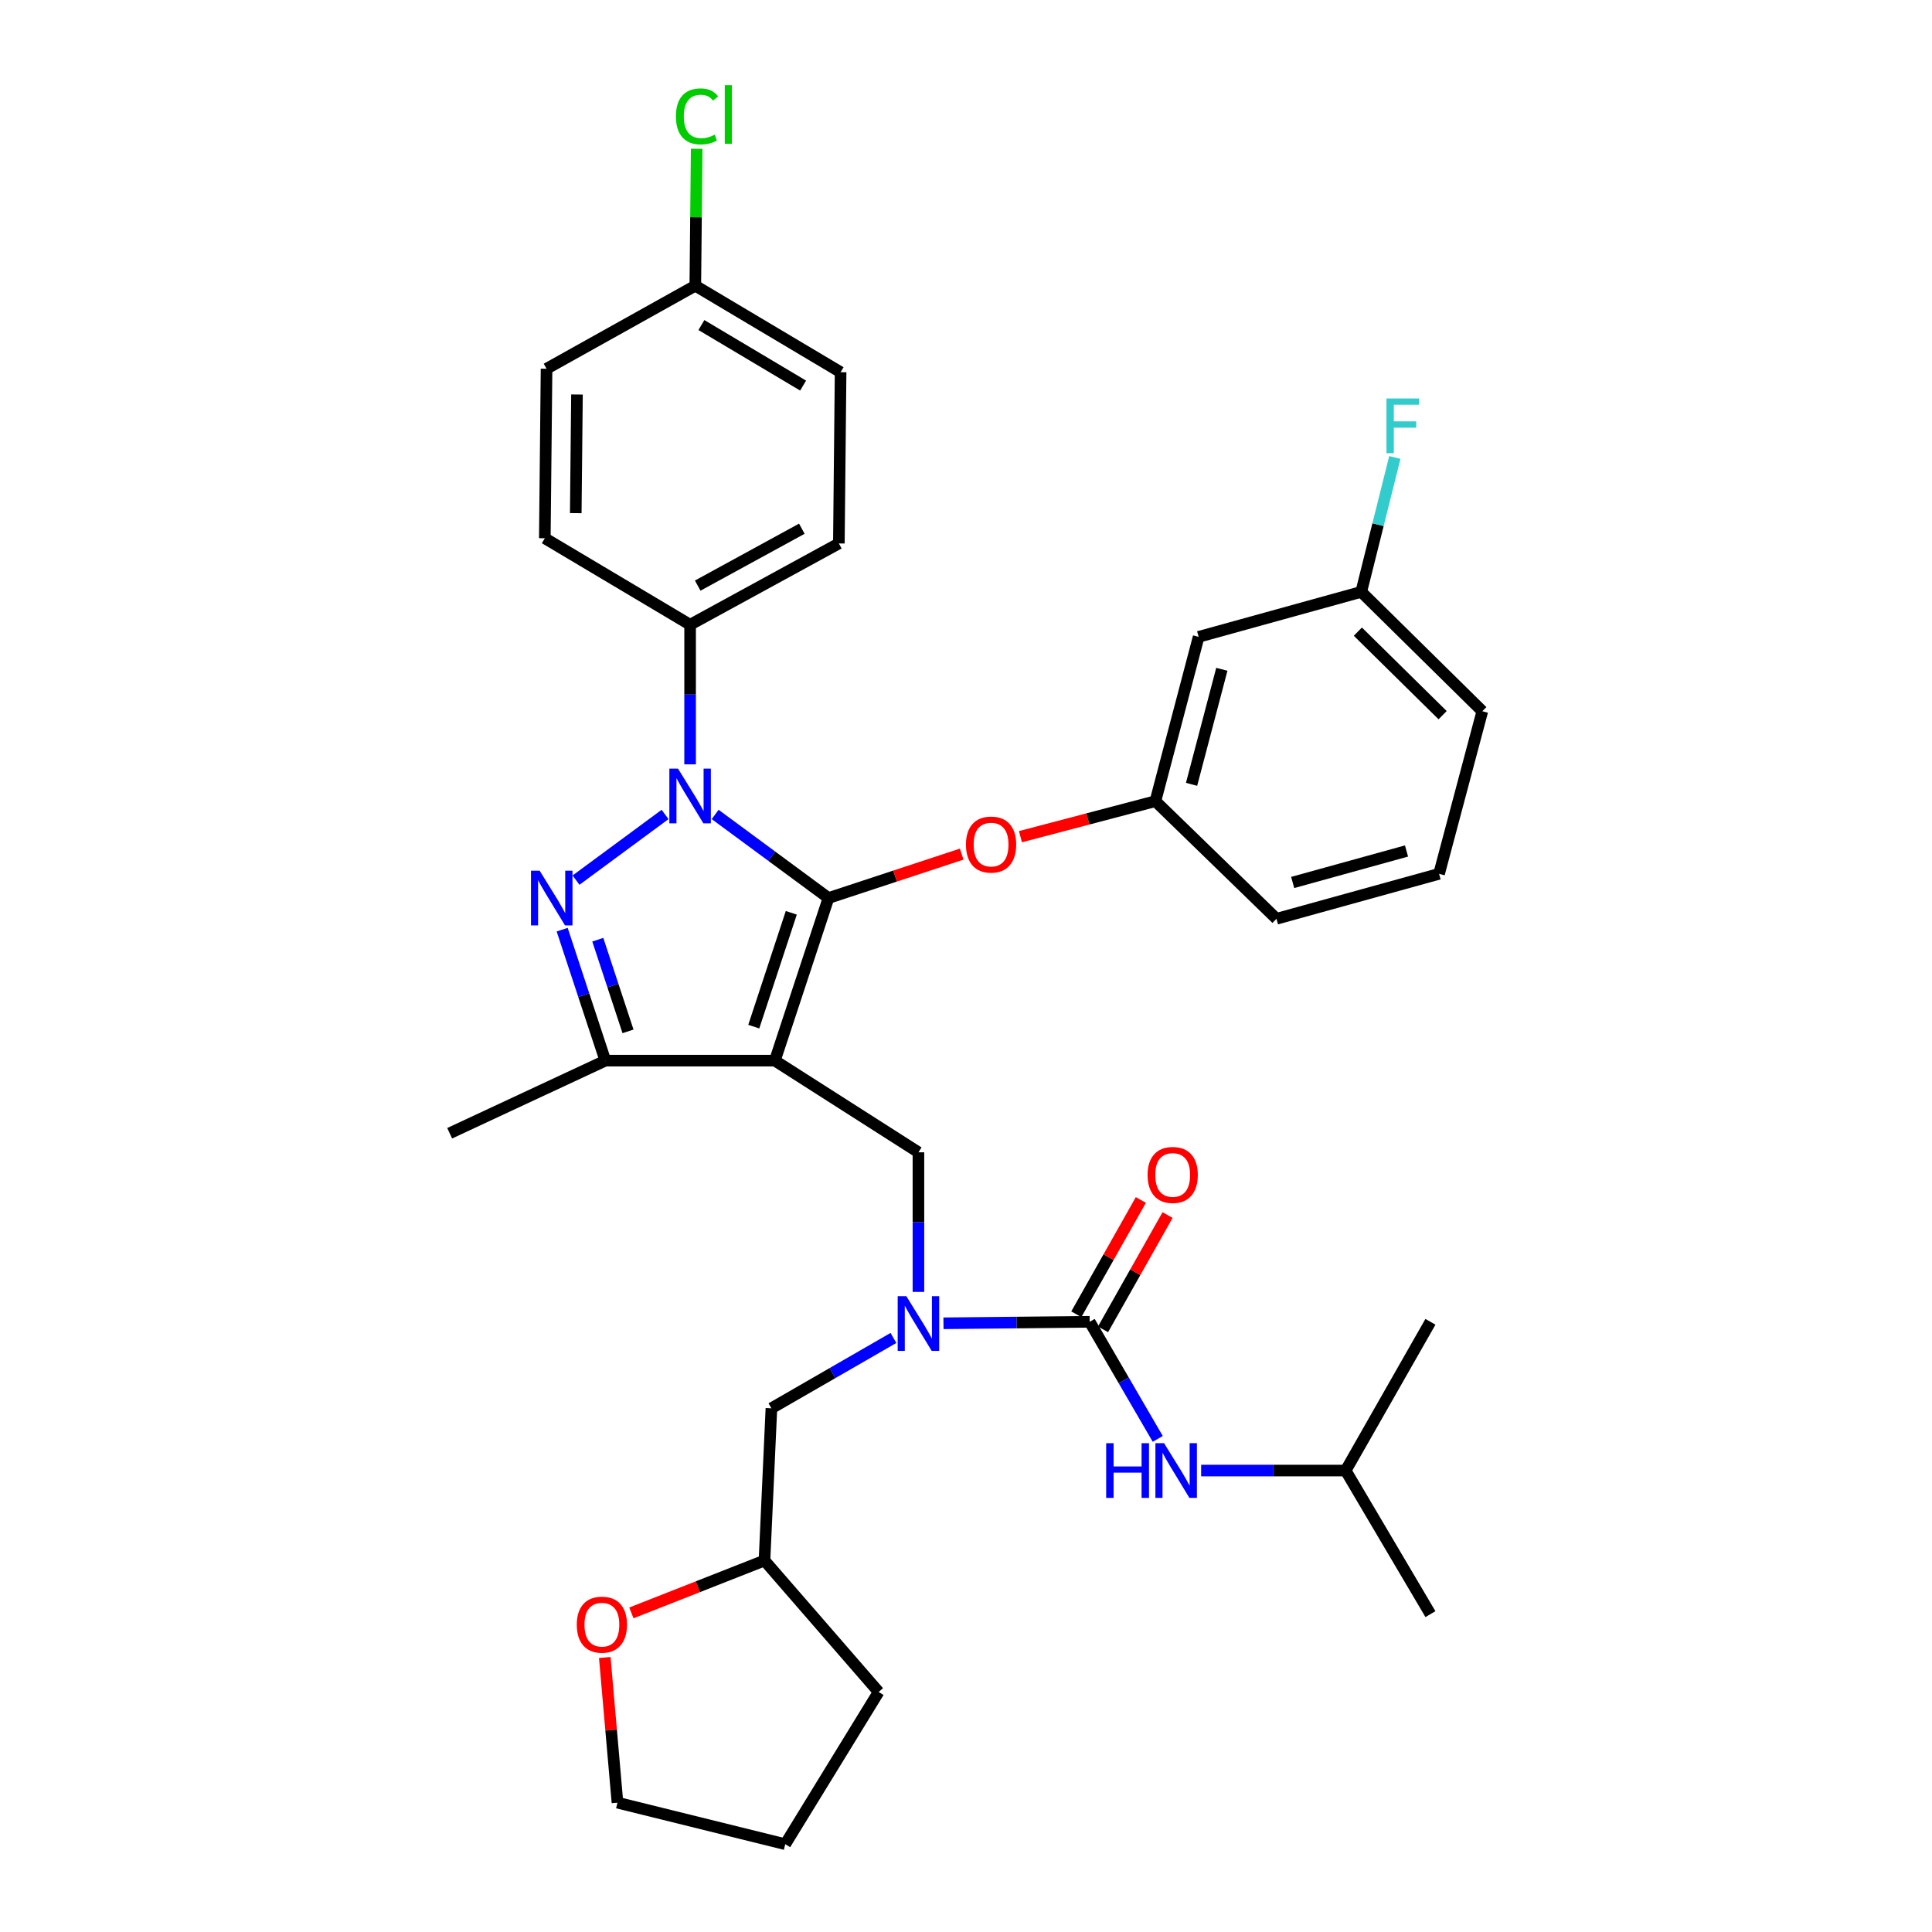 <?xml version='1.0' encoding='iso-8859-1'?>
<svg version='1.1' baseProfile='full'
              xmlns='http://www.w3.org/2000/svg'
                      xmlns:rdkit='http://www.rdkit.org/xml'
                      xmlns:xlink='http://www.w3.org/1999/xlink'
                  xml:space='preserve'
width='1000px' height='1000px' viewBox='0 0 1000 1000'>
<!-- END OF HEADER -->
<rect style='opacity:1.0;fill:#FFFFFF;stroke:none' width='1000' height='1000' x='0' y='0'> </rect>
<path class='bond-0' d='M 696.519,761.159 L 740.39,684.164' style='fill:none;fill-rule:evenodd;stroke:#000000;stroke-width:6px;stroke-linecap:butt;stroke-linejoin:miter;stroke-opacity:1' />
<path class='bond-1' d='M 696.519,761.159 L 740.39,835.471' style='fill:none;fill-rule:evenodd;stroke:#000000;stroke-width:6px;stroke-linecap:butt;stroke-linejoin:miter;stroke-opacity:1' />
<path class='bond-2' d='M 696.519,761.159 L 659.115,761.159' style='fill:none;fill-rule:evenodd;stroke:#000000;stroke-width:6px;stroke-linecap:butt;stroke-linejoin:miter;stroke-opacity:1' />
<path class='bond-2' d='M 659.115,761.159 L 621.711,761.159' style='fill:none;fill-rule:evenodd;stroke:#0000FF;stroke-width:6px;stroke-linecap:butt;stroke-linejoin:miter;stroke-opacity:1' />
<path class='bond-3' d='M 475.382,668.688 L 475.382,632.56' style='fill:none;fill-rule:evenodd;stroke:#0000FF;stroke-width:6px;stroke-linecap:butt;stroke-linejoin:miter;stroke-opacity:1' />
<path class='bond-3' d='M 475.382,632.56 L 475.382,596.431' style='fill:none;fill-rule:evenodd;stroke:#000000;stroke-width:6px;stroke-linecap:butt;stroke-linejoin:miter;stroke-opacity:1' />
<path class='bond-4' d='M 488.338,684.933 L 526.177,684.549' style='fill:none;fill-rule:evenodd;stroke:#0000FF;stroke-width:6px;stroke-linecap:butt;stroke-linejoin:miter;stroke-opacity:1' />
<path class='bond-4' d='M 526.177,684.549 L 564.015,684.164' style='fill:none;fill-rule:evenodd;stroke:#000000;stroke-width:6px;stroke-linecap:butt;stroke-linejoin:miter;stroke-opacity:1' />
<path class='bond-5' d='M 462.446,692.521 L 430.862,710.728' style='fill:none;fill-rule:evenodd;stroke:#0000FF;stroke-width:6px;stroke-linecap:butt;stroke-linejoin:miter;stroke-opacity:1' />
<path class='bond-5' d='M 430.862,710.728 L 399.279,728.935' style='fill:none;fill-rule:evenodd;stroke:#000000;stroke-width:6px;stroke-linecap:butt;stroke-linejoin:miter;stroke-opacity:1' />
<path class='bond-6' d='M 564.015,684.164 L 581.633,714.468' style='fill:none;fill-rule:evenodd;stroke:#000000;stroke-width:6px;stroke-linecap:butt;stroke-linejoin:miter;stroke-opacity:1' />
<path class='bond-6' d='M 581.633,714.468 L 599.251,744.772' style='fill:none;fill-rule:evenodd;stroke:#0000FF;stroke-width:6px;stroke-linecap:butt;stroke-linejoin:miter;stroke-opacity:1' />
<path class='bond-7' d='M 570.93,688.069 L 587.631,658.494' style='fill:none;fill-rule:evenodd;stroke:#000000;stroke-width:6px;stroke-linecap:butt;stroke-linejoin:miter;stroke-opacity:1' />
<path class='bond-7' d='M 587.631,658.494 L 604.332,628.919' style='fill:none;fill-rule:evenodd;stroke:#FF0000;stroke-width:6px;stroke-linecap:butt;stroke-linejoin:miter;stroke-opacity:1' />
<path class='bond-7' d='M 557.1,680.259 L 573.801,650.685' style='fill:none;fill-rule:evenodd;stroke:#000000;stroke-width:6px;stroke-linecap:butt;stroke-linejoin:miter;stroke-opacity:1' />
<path class='bond-7' d='M 573.801,650.685 L 590.502,621.11' style='fill:none;fill-rule:evenodd;stroke:#FF0000;stroke-width:6px;stroke-linecap:butt;stroke-linejoin:miter;stroke-opacity:1' />
<path class='bond-8' d='M 475.382,596.431 L 401.07,548.978' style='fill:none;fill-rule:evenodd;stroke:#000000;stroke-width:6px;stroke-linecap:butt;stroke-linejoin:miter;stroke-opacity:1' />
<path class='bond-9' d='M 370.164,421.562 L 399.492,443.19' style='fill:none;fill-rule:evenodd;stroke:#0000FF;stroke-width:6px;stroke-linecap:butt;stroke-linejoin:miter;stroke-opacity:1' />
<path class='bond-9' d='M 399.492,443.19 L 428.82,464.819' style='fill:none;fill-rule:evenodd;stroke:#000000;stroke-width:6px;stroke-linecap:butt;stroke-linejoin:miter;stroke-opacity:1' />
<path class='bond-10' d='M 344.234,421.562 L 298.14,455.555' style='fill:none;fill-rule:evenodd;stroke:#0000FF;stroke-width:6px;stroke-linecap:butt;stroke-linejoin:miter;stroke-opacity:1' />
<path class='bond-11' d='M 357.199,395.625 L 357.199,359.492' style='fill:none;fill-rule:evenodd;stroke:#0000FF;stroke-width:6px;stroke-linecap:butt;stroke-linejoin:miter;stroke-opacity:1' />
<path class='bond-11' d='M 357.199,359.492 L 357.199,323.359' style='fill:none;fill-rule:evenodd;stroke:#000000;stroke-width:6px;stroke-linecap:butt;stroke-linejoin:miter;stroke-opacity:1' />
<path class='bond-12' d='M 428.82,464.819 L 463.292,453.452' style='fill:none;fill-rule:evenodd;stroke:#000000;stroke-width:6px;stroke-linecap:butt;stroke-linejoin:miter;stroke-opacity:1' />
<path class='bond-12' d='M 463.292,453.452 L 497.764,442.086' style='fill:none;fill-rule:evenodd;stroke:#FF0000;stroke-width:6px;stroke-linecap:butt;stroke-linejoin:miter;stroke-opacity:1' />
<path class='bond-13' d='M 428.82,464.819 L 401.07,548.978' style='fill:none;fill-rule:evenodd;stroke:#000000;stroke-width:6px;stroke-linecap:butt;stroke-linejoin:miter;stroke-opacity:1' />
<path class='bond-13' d='M 409.574,472.469 L 390.149,531.381' style='fill:none;fill-rule:evenodd;stroke:#000000;stroke-width:6px;stroke-linecap:butt;stroke-linejoin:miter;stroke-opacity:1' />
<path class='bond-14' d='M 401.07,548.978 L 313.328,548.978' style='fill:none;fill-rule:evenodd;stroke:#000000;stroke-width:6px;stroke-linecap:butt;stroke-linejoin:miter;stroke-opacity:1' />
<path class='bond-15' d='M 313.328,548.978 L 232.751,586.575' style='fill:none;fill-rule:evenodd;stroke:#000000;stroke-width:6px;stroke-linecap:butt;stroke-linejoin:miter;stroke-opacity:1' />
<path class='bond-16' d='M 313.328,548.978 L 302.153,515.086' style='fill:none;fill-rule:evenodd;stroke:#000000;stroke-width:6px;stroke-linecap:butt;stroke-linejoin:miter;stroke-opacity:1' />
<path class='bond-16' d='M 302.153,515.086 L 290.978,481.194' style='fill:none;fill-rule:evenodd;stroke:#0000FF;stroke-width:6px;stroke-linecap:butt;stroke-linejoin:miter;stroke-opacity:1' />
<path class='bond-16' d='M 325.059,533.837 L 317.237,510.113' style='fill:none;fill-rule:evenodd;stroke:#000000;stroke-width:6px;stroke-linecap:butt;stroke-linejoin:miter;stroke-opacity:1' />
<path class='bond-16' d='M 317.237,510.113 L 309.414,486.388' style='fill:none;fill-rule:evenodd;stroke:#0000FF;stroke-width:6px;stroke-linecap:butt;stroke-linejoin:miter;stroke-opacity:1' />
<path class='bond-17' d='M 326.798,834.838 L 361.247,821.28' style='fill:none;fill-rule:evenodd;stroke:#FF0000;stroke-width:6px;stroke-linecap:butt;stroke-linejoin:miter;stroke-opacity:1' />
<path class='bond-17' d='M 361.247,821.28 L 395.696,807.721' style='fill:none;fill-rule:evenodd;stroke:#000000;stroke-width:6px;stroke-linecap:butt;stroke-linejoin:miter;stroke-opacity:1' />
<path class='bond-18' d='M 313.03,857.919 L 316.316,895.489' style='fill:none;fill-rule:evenodd;stroke:#FF0000;stroke-width:6px;stroke-linecap:butt;stroke-linejoin:miter;stroke-opacity:1' />
<path class='bond-18' d='M 316.316,895.489 L 319.602,933.06' style='fill:none;fill-rule:evenodd;stroke:#000000;stroke-width:6px;stroke-linecap:butt;stroke-linejoin:miter;stroke-opacity:1' />
<path class='bond-19' d='M 395.696,807.721 L 399.279,728.935' style='fill:none;fill-rule:evenodd;stroke:#000000;stroke-width:6px;stroke-linecap:butt;stroke-linejoin:miter;stroke-opacity:1' />
<path class='bond-20' d='M 395.696,807.721 L 454.788,875.76' style='fill:none;fill-rule:evenodd;stroke:#000000;stroke-width:6px;stroke-linecap:butt;stroke-linejoin:miter;stroke-opacity:1' />
<path class='bond-21' d='M 319.602,933.06 L 406.444,954.545' style='fill:none;fill-rule:evenodd;stroke:#000000;stroke-width:6px;stroke-linecap:butt;stroke-linejoin:miter;stroke-opacity:1' />
<path class='bond-22' d='M 528.178,433.069 L 563.109,423.876' style='fill:none;fill-rule:evenodd;stroke:#FF0000;stroke-width:6px;stroke-linecap:butt;stroke-linejoin:miter;stroke-opacity:1' />
<path class='bond-22' d='M 563.109,423.876 L 598.039,414.683' style='fill:none;fill-rule:evenodd;stroke:#000000;stroke-width:6px;stroke-linecap:butt;stroke-linejoin:miter;stroke-opacity:1' />
<path class='bond-23' d='M 704.575,306.356 L 767.249,368.13' style='fill:none;fill-rule:evenodd;stroke:#000000;stroke-width:6px;stroke-linecap:butt;stroke-linejoin:miter;stroke-opacity:1' />
<path class='bond-23' d='M 702.827,326.934 L 746.699,370.175' style='fill:none;fill-rule:evenodd;stroke:#000000;stroke-width:6px;stroke-linecap:butt;stroke-linejoin:miter;stroke-opacity:1' />
<path class='bond-24' d='M 704.575,306.356 L 620.415,329.633' style='fill:none;fill-rule:evenodd;stroke:#000000;stroke-width:6px;stroke-linecap:butt;stroke-linejoin:miter;stroke-opacity:1' />
<path class='bond-25' d='M 704.575,306.356 L 713.271,271.568' style='fill:none;fill-rule:evenodd;stroke:#000000;stroke-width:6px;stroke-linecap:butt;stroke-linejoin:miter;stroke-opacity:1' />
<path class='bond-25' d='M 713.271,271.568 L 721.967,236.78' style='fill:none;fill-rule:evenodd;stroke:#33CCCC;stroke-width:6px;stroke-linecap:butt;stroke-linejoin:miter;stroke-opacity:1' />
<path class='bond-26' d='M 767.249,368.13 L 744.863,452.289' style='fill:none;fill-rule:evenodd;stroke:#000000;stroke-width:6px;stroke-linecap:butt;stroke-linejoin:miter;stroke-opacity:1' />
<path class='bond-27' d='M 744.863,452.289 L 660.704,475.566' style='fill:none;fill-rule:evenodd;stroke:#000000;stroke-width:6px;stroke-linecap:butt;stroke-linejoin:miter;stroke-opacity:1' />
<path class='bond-27' d='M 728.006,440.473 L 669.094,456.767' style='fill:none;fill-rule:evenodd;stroke:#000000;stroke-width:6px;stroke-linecap:butt;stroke-linejoin:miter;stroke-opacity:1' />
<path class='bond-28' d='M 357.199,323.359 L 434.194,281.288' style='fill:none;fill-rule:evenodd;stroke:#000000;stroke-width:6px;stroke-linecap:butt;stroke-linejoin:miter;stroke-opacity:1' />
<path class='bond-28' d='M 361.133,303.111 L 415.029,273.661' style='fill:none;fill-rule:evenodd;stroke:#000000;stroke-width:6px;stroke-linecap:butt;stroke-linejoin:miter;stroke-opacity:1' />
<path class='bond-29' d='M 357.199,323.359 L 281.996,278.597' style='fill:none;fill-rule:evenodd;stroke:#000000;stroke-width:6px;stroke-linecap:butt;stroke-linejoin:miter;stroke-opacity:1' />
<path class='bond-30' d='M 359.89,147.884 L 435.094,192.646' style='fill:none;fill-rule:evenodd;stroke:#000000;stroke-width:6px;stroke-linecap:butt;stroke-linejoin:miter;stroke-opacity:1' />
<path class='bond-30' d='M 363.047,168.246 L 415.69,199.58' style='fill:none;fill-rule:evenodd;stroke:#000000;stroke-width:6px;stroke-linecap:butt;stroke-linejoin:miter;stroke-opacity:1' />
<path class='bond-31' d='M 359.89,147.884 L 360.247,112.446' style='fill:none;fill-rule:evenodd;stroke:#000000;stroke-width:6px;stroke-linecap:butt;stroke-linejoin:miter;stroke-opacity:1' />
<path class='bond-31' d='M 360.247,112.446 L 360.603,77.007' style='fill:none;fill-rule:evenodd;stroke:#00CC00;stroke-width:6px;stroke-linecap:butt;stroke-linejoin:miter;stroke-opacity:1' />
<path class='bond-32' d='M 359.89,147.884 L 282.896,190.864' style='fill:none;fill-rule:evenodd;stroke:#000000;stroke-width:6px;stroke-linecap:butt;stroke-linejoin:miter;stroke-opacity:1' />
<path class='bond-33' d='M 434.194,281.288 L 435.094,192.646' style='fill:none;fill-rule:evenodd;stroke:#000000;stroke-width:6px;stroke-linecap:butt;stroke-linejoin:miter;stroke-opacity:1' />
<path class='bond-34' d='M 281.996,278.597 L 282.896,190.864' style='fill:none;fill-rule:evenodd;stroke:#000000;stroke-width:6px;stroke-linecap:butt;stroke-linejoin:miter;stroke-opacity:1' />
<path class='bond-34' d='M 298.012,265.6 L 298.642,204.187' style='fill:none;fill-rule:evenodd;stroke:#000000;stroke-width:6px;stroke-linecap:butt;stroke-linejoin:miter;stroke-opacity:1' />
<path class='bond-35' d='M 660.704,475.566 L 598.039,414.683' style='fill:none;fill-rule:evenodd;stroke:#000000;stroke-width:6px;stroke-linecap:butt;stroke-linejoin:miter;stroke-opacity:1' />
<path class='bond-36' d='M 598.039,414.683 L 620.415,329.633' style='fill:none;fill-rule:evenodd;stroke:#000000;stroke-width:6px;stroke-linecap:butt;stroke-linejoin:miter;stroke-opacity:1' />
<path class='bond-36' d='M 616.755,405.967 L 632.419,346.431' style='fill:none;fill-rule:evenodd;stroke:#000000;stroke-width:6px;stroke-linecap:butt;stroke-linejoin:miter;stroke-opacity:1' />
<path class='bond-37' d='M 454.788,875.76 L 406.444,954.545' style='fill:none;fill-rule:evenodd;stroke:#000000;stroke-width:6px;stroke-linecap:butt;stroke-linejoin:miter;stroke-opacity:1' />
<path  class='atom-1' d='M 469.122 670.904
L 478.402 685.904
Q 479.322 687.384, 480.802 690.064
Q 482.282 692.744, 482.362 692.904
L 482.362 670.904
L 486.122 670.904
L 486.122 699.224
L 482.242 699.224
L 472.282 682.824
Q 471.122 680.904, 469.882 678.704
Q 468.682 676.504, 468.322 675.824
L 468.322 699.224
L 464.642 699.224
L 464.642 670.904
L 469.122 670.904
' fill='#0000FF'/>
<path  class='atom-3' d='M 572.557 746.999
L 576.397 746.999
L 576.397 759.039
L 590.877 759.039
L 590.877 746.999
L 594.717 746.999
L 594.717 775.319
L 590.877 775.319
L 590.877 762.239
L 576.397 762.239
L 576.397 775.319
L 572.557 775.319
L 572.557 746.999
' fill='#0000FF'/>
<path  class='atom-3' d='M 602.517 746.999
L 611.797 761.999
Q 612.717 763.479, 614.197 766.159
Q 615.677 768.839, 615.757 768.999
L 615.757 746.999
L 619.517 746.999
L 619.517 775.319
L 615.637 775.319
L 605.677 758.919
Q 604.517 756.999, 603.277 754.799
Q 602.077 752.599, 601.717 751.919
L 601.717 775.319
L 598.037 775.319
L 598.037 746.999
L 602.517 746.999
' fill='#0000FF'/>
<path  class='atom-4' d='M 593.986 608.15
Q 593.986 601.35, 597.346 597.55
Q 600.706 593.75, 606.986 593.75
Q 613.266 593.75, 616.626 597.55
Q 619.986 601.35, 619.986 608.15
Q 619.986 615.03, 616.586 618.95
Q 613.186 622.83, 606.986 622.83
Q 600.746 622.83, 597.346 618.95
Q 593.986 615.07, 593.986 608.15
M 606.986 619.63
Q 611.306 619.63, 613.626 616.75
Q 615.986 613.83, 615.986 608.15
Q 615.986 602.59, 613.626 599.79
Q 611.306 596.95, 606.986 596.95
Q 602.666 596.95, 600.306 599.75
Q 597.986 602.55, 597.986 608.15
Q 597.986 613.87, 600.306 616.75
Q 602.666 619.63, 606.986 619.63
' fill='#FF0000'/>
<path  class='atom-8' d='M 350.939 397.841
L 360.219 412.841
Q 361.139 414.321, 362.619 417.001
Q 364.099 419.681, 364.179 419.841
L 364.179 397.841
L 367.939 397.841
L 367.939 426.161
L 364.059 426.161
L 354.099 409.761
Q 352.939 407.841, 351.699 405.641
Q 350.499 403.441, 350.139 402.761
L 350.139 426.161
L 346.459 426.161
L 346.459 397.841
L 350.939 397.841
' fill='#0000FF'/>
<path  class='atom-12' d='M 279.318 450.659
L 288.598 465.659
Q 289.518 467.139, 290.998 469.819
Q 292.478 472.499, 292.558 472.659
L 292.558 450.659
L 296.318 450.659
L 296.318 478.979
L 292.438 478.979
L 282.478 462.579
Q 281.318 460.659, 280.078 458.459
Q 278.878 456.259, 278.518 455.579
L 278.518 478.979
L 274.838 478.979
L 274.838 450.659
L 279.318 450.659
' fill='#0000FF'/>
<path  class='atom-13' d='M 298.537 840.925
Q 298.537 834.125, 301.897 830.325
Q 305.257 826.525, 311.537 826.525
Q 317.817 826.525, 321.177 830.325
Q 324.537 834.125, 324.537 840.925
Q 324.537 847.805, 321.137 851.725
Q 317.737 855.605, 311.537 855.605
Q 305.297 855.605, 301.897 851.725
Q 298.537 847.845, 298.537 840.925
M 311.537 852.405
Q 315.857 852.405, 318.177 849.525
Q 320.537 846.605, 320.537 840.925
Q 320.537 835.365, 318.177 832.565
Q 315.857 829.725, 311.537 829.725
Q 307.217 829.725, 304.857 832.525
Q 302.537 835.325, 302.537 840.925
Q 302.537 846.645, 304.857 849.525
Q 307.217 852.405, 311.537 852.405
' fill='#FF0000'/>
<path  class='atom-17' d='M 499.979 437.149
Q 499.979 430.349, 503.339 426.549
Q 506.699 422.749, 512.979 422.749
Q 519.259 422.749, 522.619 426.549
Q 525.979 430.349, 525.979 437.149
Q 525.979 444.029, 522.579 447.949
Q 519.179 451.829, 512.979 451.829
Q 506.739 451.829, 503.339 447.949
Q 499.979 444.069, 499.979 437.149
M 512.979 448.629
Q 517.299 448.629, 519.619 445.749
Q 521.979 442.829, 521.979 437.149
Q 521.979 431.589, 519.619 428.789
Q 517.299 425.949, 512.979 425.949
Q 508.659 425.949, 506.299 428.749
Q 503.979 431.549, 503.979 437.149
Q 503.979 442.869, 506.299 445.749
Q 508.659 448.629, 512.979 448.629
' fill='#FF0000'/>
<path  class='atom-24' d='M 349.861 60.231
Q 349.861 53.191, 353.141 49.511
Q 356.461 45.791, 362.741 45.791
Q 368.581 45.791, 371.701 49.911
L 369.061 52.071
Q 366.781 49.071, 362.741 49.071
Q 358.461 49.071, 356.181 51.951
Q 353.941 54.791, 353.941 60.231
Q 353.941 65.831, 356.261 68.711
Q 358.621 71.591, 363.181 71.591
Q 366.301 71.591, 369.941 69.711
L 371.061 72.711
Q 369.581 73.671, 367.341 74.231
Q 365.101 74.791, 362.621 74.791
Q 356.461 74.791, 353.141 71.031
Q 349.861 67.271, 349.861 60.231
' fill='#00CC00'/>
<path  class='atom-24' d='M 375.141 44.071
L 378.821 44.071
L 378.821 74.431
L 375.141 74.431
L 375.141 44.071
' fill='#00CC00'/>
<path  class='atom-32' d='M 717.64 206.245
L 734.48 206.245
L 734.48 209.485
L 721.44 209.485
L 721.44 218.085
L 733.04 218.085
L 733.04 221.365
L 721.44 221.365
L 721.44 234.565
L 717.64 234.565
L 717.64 206.245
' fill='#33CCCC'/>
</svg>

